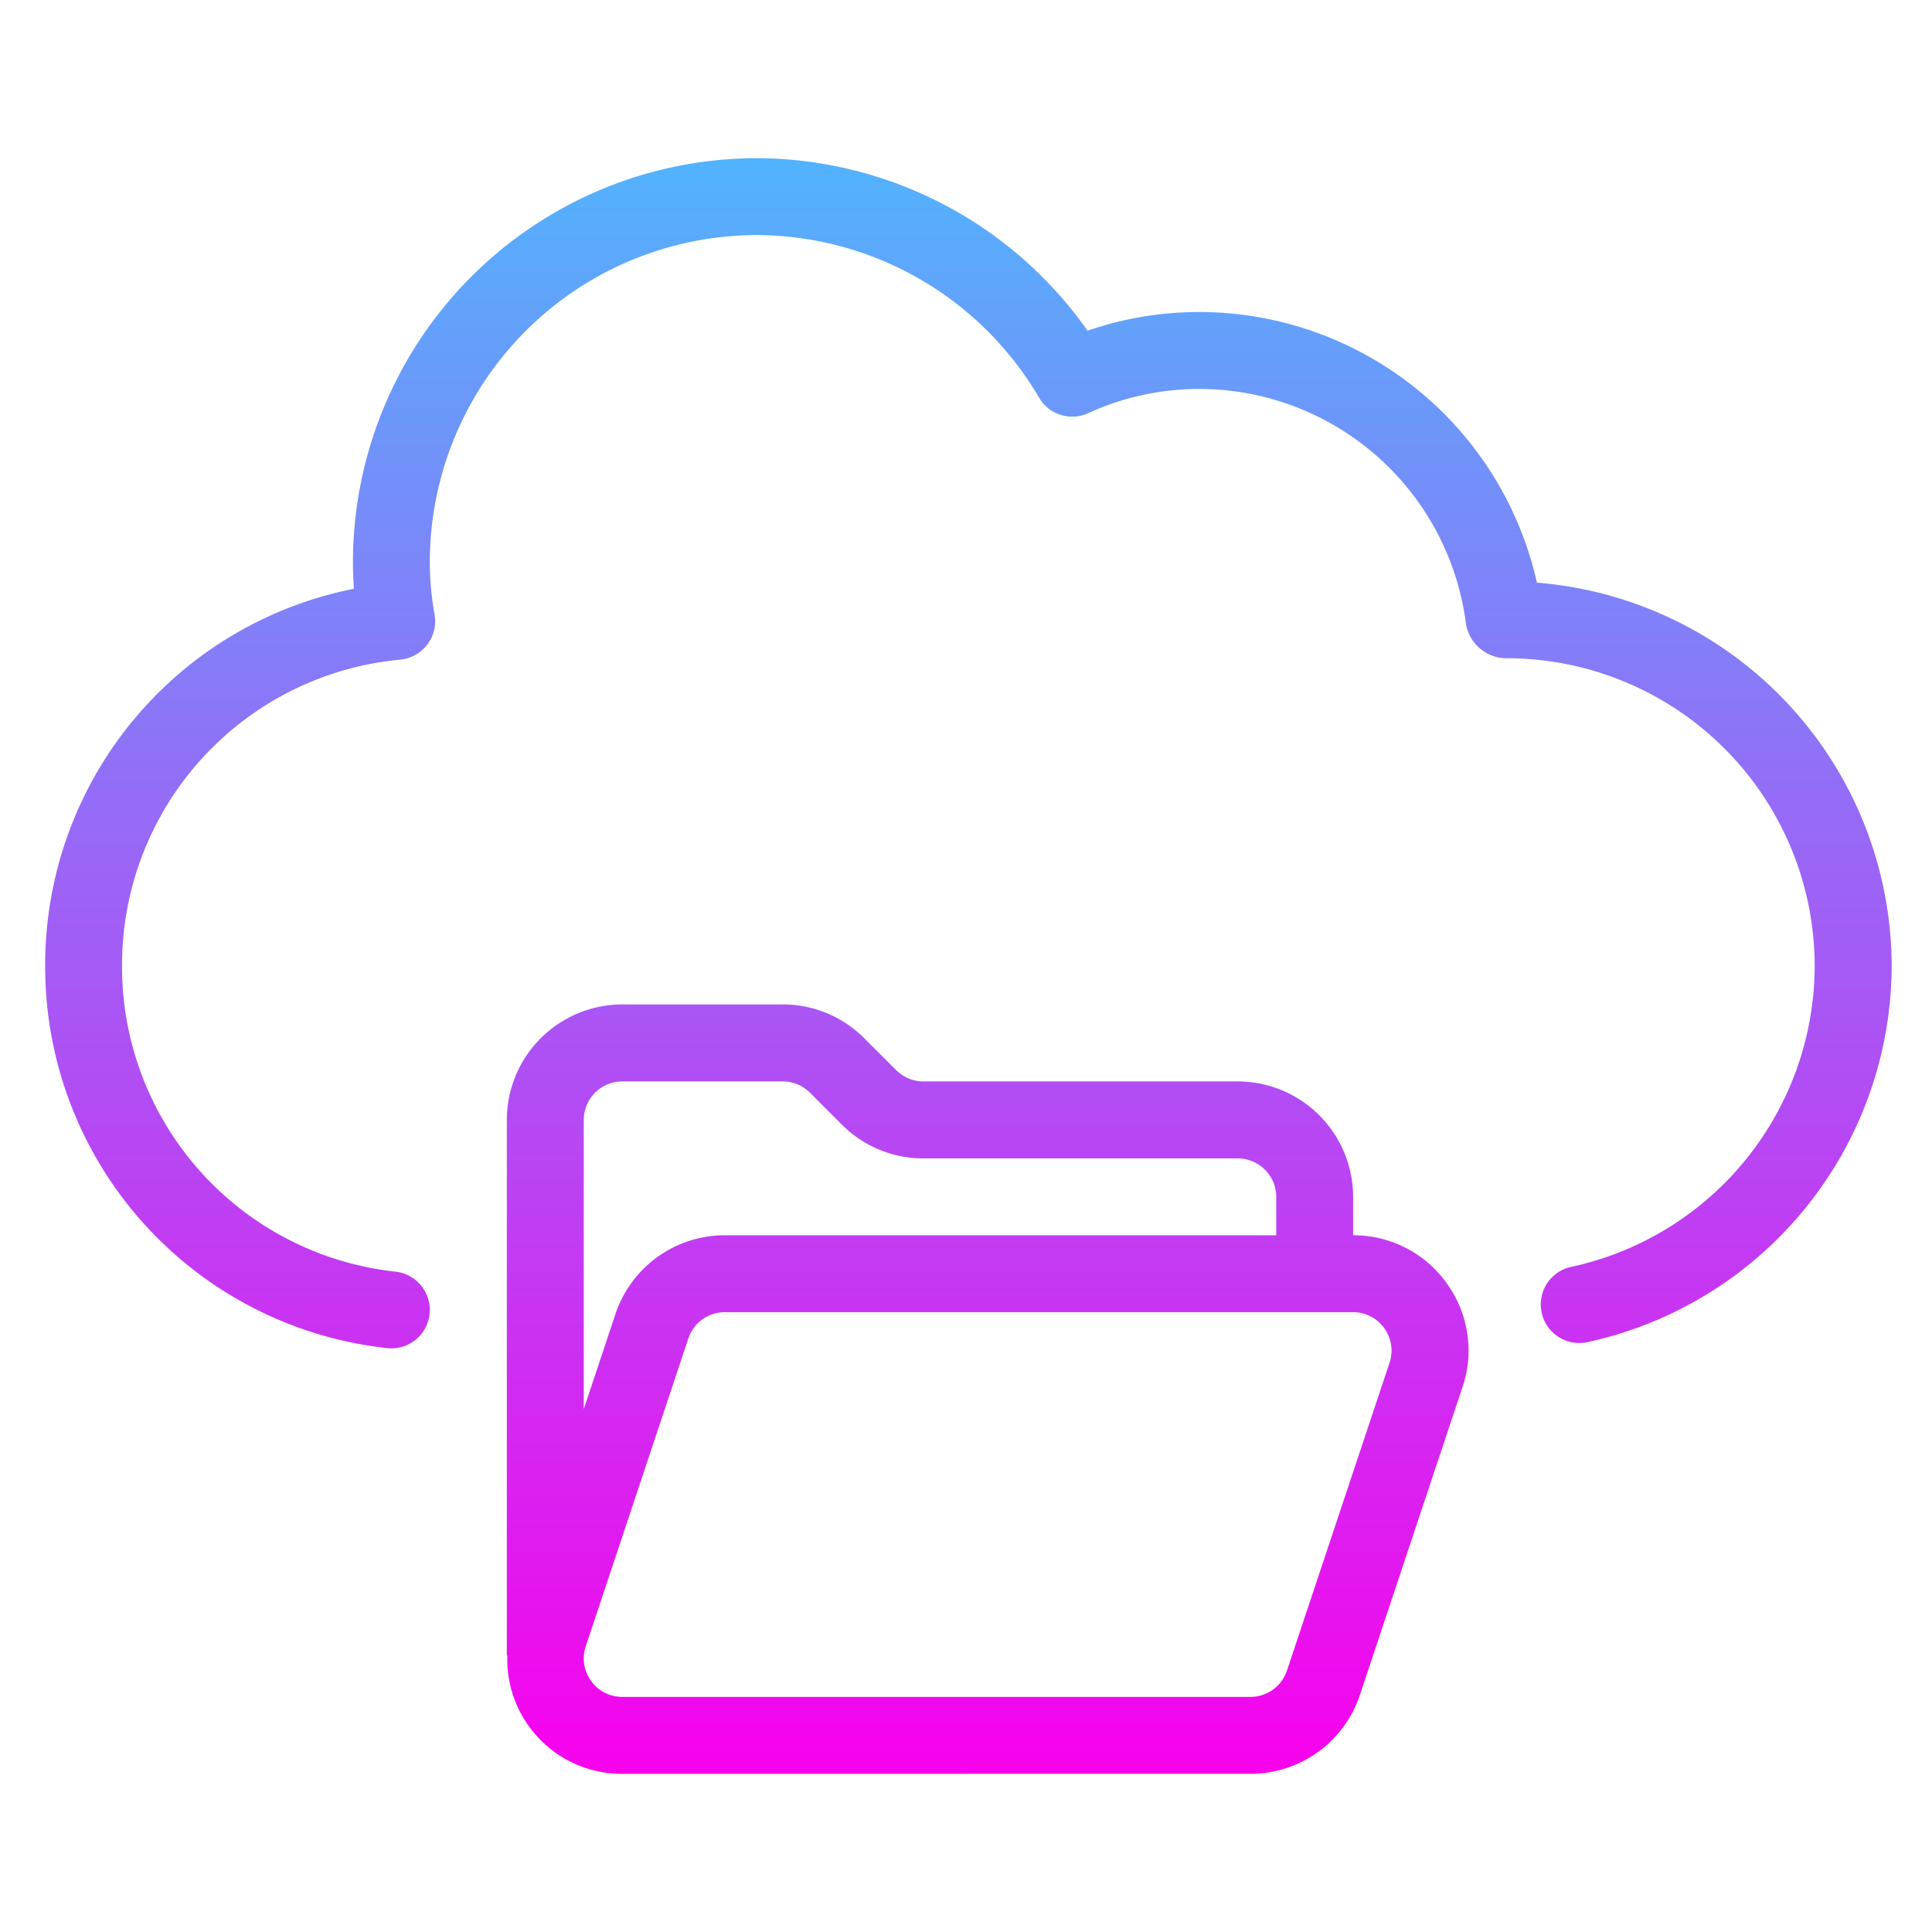 <svg xmlns="http://www.w3.org/2000/svg" xmlns:xlink="http://www.w3.org/1999/xlink" width="171" height="171" viewBox="0 0 171 171">
  <defs>
    <linearGradient id="linear-gradient" x1="0.5" x2="0.5" y2="1" gradientUnits="objectBoundingBox">
      <stop offset="0" stop-color="#51b4fd"/>
      <stop offset="1" stop-color="#f900ed"/>
    </linearGradient>
  </defs>
  <g id="Group_7907" data-name="Group 7907" transform="translate(-341 -9606)">
    <rect id="Rectangle_3746" data-name="Rectangle 3746" width="171" height="171" transform="translate(341 9606)" fill="none"/>
    <path id="Union_8" data-name="Union 8" d="M1331.079-3037a10.1,10.1,0,0,1-8.286-4.24,10.033,10.033,0,0,1-1.884-6.245l-.049.033v-47.427a10.227,10.227,0,0,1,10.214-10.217h14.2a10.142,10.142,0,0,1,7.223,2.994l2.82,2.819a3.424,3.424,0,0,0,2.408,1h27.824a10.229,10.229,0,0,1,10.213,10.218v3.4a10.11,10.11,0,0,1,8.28,4.242,10.1,10.1,0,0,1,1.4,9.2l-9.077,27.235a10.2,10.2,0,0,1-9.689,6.987Zm5.844-38.53-9.077,27.238a3.373,3.373,0,0,0,.469,3.068,3.363,3.363,0,0,0,2.764,1.416h55.6a3.406,3.406,0,0,0,3.229-2.329l9.077-27.24a3.382,3.382,0,0,0-.469-3.068,3.374,3.374,0,0,0-2.764-1.415h-55.6A3.4,3.4,0,0,0,1336.923-3075.529Zm-9.255-19.349v25.6l2.8-8.4a10.2,10.2,0,0,1,9.69-6.986h48.8v-3.4a3.41,3.41,0,0,0-3.4-3.406h-27.824a10.144,10.144,0,0,1-7.223-2.993l-2.819-2.819a3.426,3.426,0,0,0-2.408-1h-14.2A3.41,3.41,0,0,0,1327.668-3094.878Zm-17.393,20.2A33.94,33.94,0,0,1,1280-3108.5a33.911,33.911,0,0,1,27.325-33.387c-.055-.787-.086-1.572-.086-2.366A35.788,35.788,0,0,1,1342.99-3180a35.913,35.913,0,0,1,29.268,15.273,30.222,30.222,0,0,1,9.889-1.655,30.651,30.651,0,0,1,29.883,23.954l0,0a34.114,34.114,0,0,1,31.4,33.929,34.164,34.164,0,0,1-26.945,33.294,3.4,3.4,0,0,1-4.035-2.629,3.4,3.4,0,0,1,2.623-4.036,27.312,27.312,0,0,0,21.543-26.629,27.269,27.269,0,0,0-27.239-27.239,3.651,3.651,0,0,1-3.616-2.985,23.823,23.823,0,0,0-23.62-20.85,23.563,23.563,0,0,0-9.825,2.145,3.4,3.4,0,0,1-4.351-1.38,29.08,29.08,0,0,0-24.981-14.384,28.975,28.975,0,0,0-28.943,28.94,25.937,25.937,0,0,0,.423,4.643,3.426,3.426,0,0,1-.641,2.659,3.417,3.417,0,0,1-2.387,1.334,27.137,27.137,0,0,0-24.634,27.116,27.14,27.14,0,0,0,24.2,27.055,3.409,3.409,0,0,1,3.019,3.757,3.406,3.406,0,0,1-3.383,3.033C1310.523-3074.657,1310.4-3074.663,1310.275-3074.675Z" transform="translate(-935 12799.999)" fill="url(#linear-gradient)"/>
  </g>
</svg>
